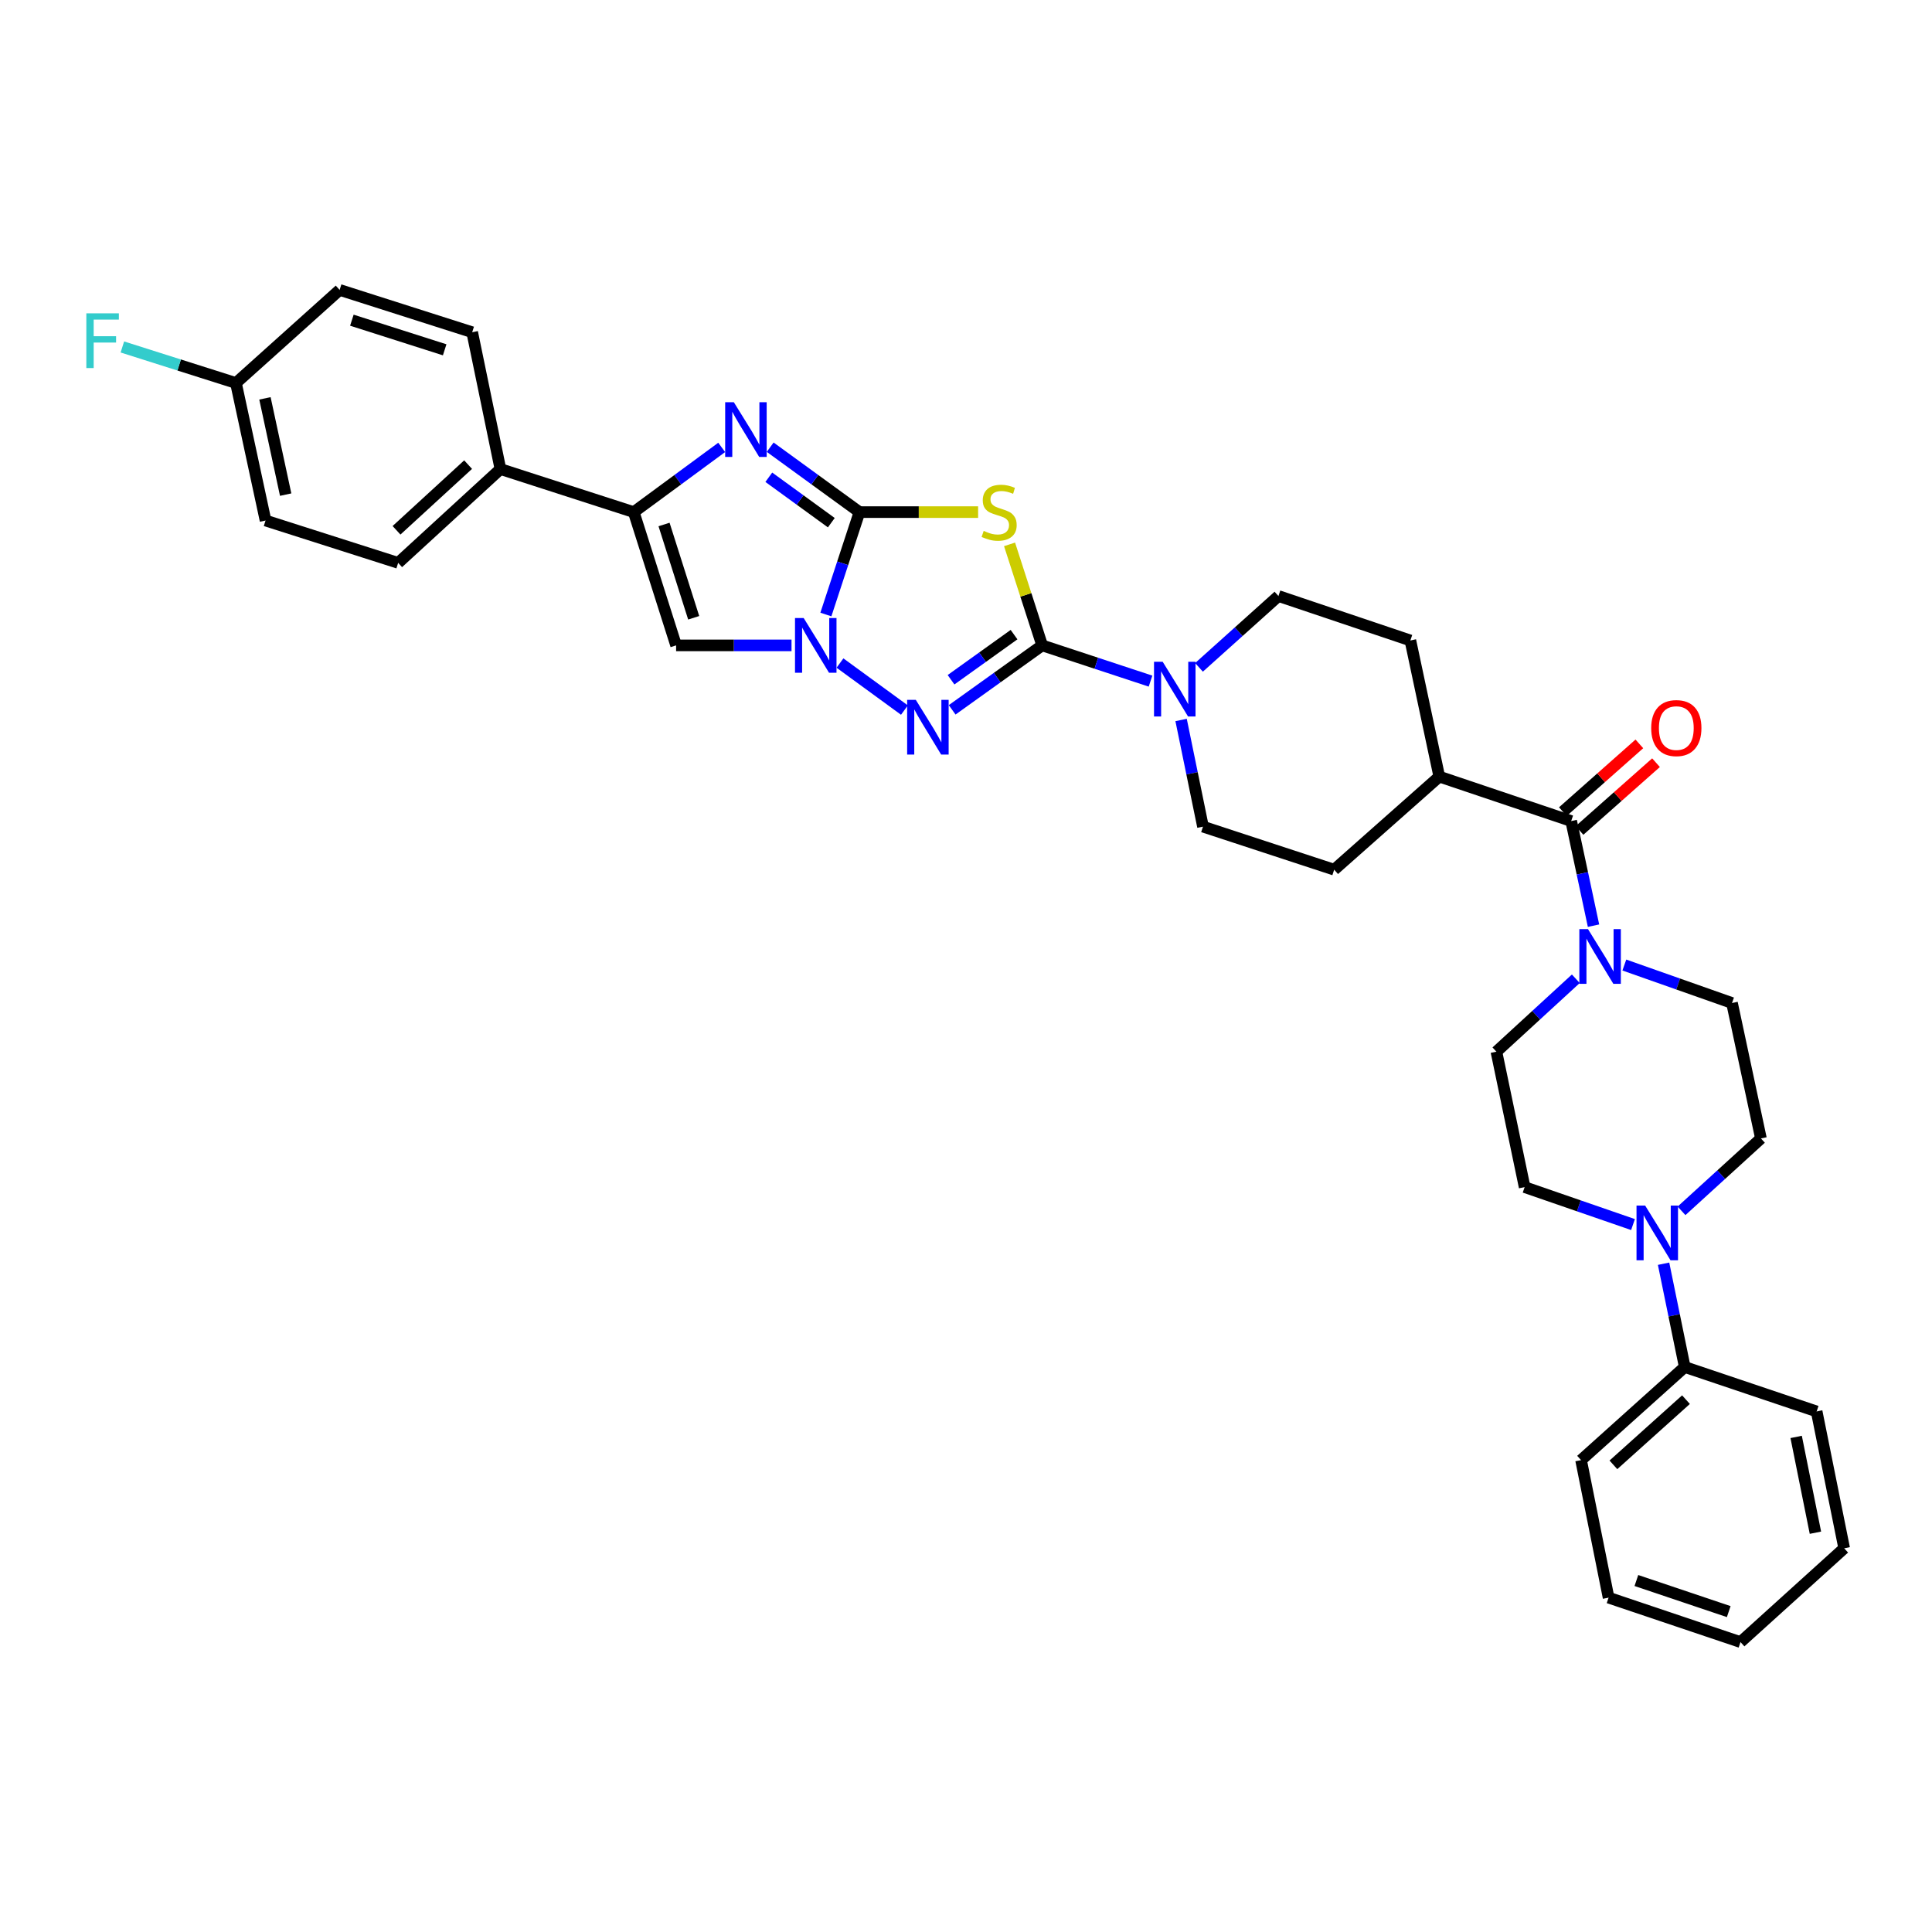 <?xml version='1.0' encoding='iso-8859-1'?>
<svg version='1.1' baseProfile='full'
              xmlns='http://www.w3.org/2000/svg'
                      xmlns:rdkit='http://www.rdkit.org/xml'
                      xmlns:xlink='http://www.w3.org/1999/xlink'
                  xml:space='preserve'
width='1000px' height='1000px' viewBox='0 0 1000 1000'>
<!-- END OF HEADER -->
<rect style='opacity:1.0;fill:#FFFFFF;stroke:none' width='1000' height='1000' x='0' y='0'> </rect>
<path class='bond-1' d='M 444.864,265.066 L 475.565,265.066' style='fill:none;fill-rule:evenodd;stroke:#000000;stroke-width:6px;stroke-linecap:butt;stroke-linejoin:miter;stroke-opacity:1' />
<path class='bond-1' d='M 475.565,265.066 L 506.267,265.066' style='fill:none;fill-rule:evenodd;stroke:#CCCC00;stroke-width:6px;stroke-linecap:butt;stroke-linejoin:miter;stroke-opacity:1' />
<path class='bond-2' d='M 444.864,265.066 L 436.17,291.57' style='fill:none;fill-rule:evenodd;stroke:#000000;stroke-width:6px;stroke-linecap:butt;stroke-linejoin:miter;stroke-opacity:1' />
<path class='bond-2' d='M 436.17,291.57 L 427.475,318.073' style='fill:none;fill-rule:evenodd;stroke:#0000FF;stroke-width:6px;stroke-linecap:butt;stroke-linejoin:miter;stroke-opacity:1' />
<path class='bond-4' d='M 444.864,265.066 L 421.755,248.268' style='fill:none;fill-rule:evenodd;stroke:#000000;stroke-width:6px;stroke-linecap:butt;stroke-linejoin:miter;stroke-opacity:1' />
<path class='bond-4' d='M 421.755,248.268 L 398.646,231.469' style='fill:none;fill-rule:evenodd;stroke:#0000FF;stroke-width:6px;stroke-linecap:butt;stroke-linejoin:miter;stroke-opacity:1' />
<path class='bond-4' d='M 430.287,270.544 L 414.11,258.784' style='fill:none;fill-rule:evenodd;stroke:#000000;stroke-width:6px;stroke-linecap:butt;stroke-linejoin:miter;stroke-opacity:1' />
<path class='bond-4' d='M 414.11,258.784 L 397.934,247.025' style='fill:none;fill-rule:evenodd;stroke:#0000FF;stroke-width:6px;stroke-linecap:butt;stroke-linejoin:miter;stroke-opacity:1' />
<path class='bond-0' d='M 539.423,334.048 L 530.983,307.903' style='fill:none;fill-rule:evenodd;stroke:#000000;stroke-width:6px;stroke-linecap:butt;stroke-linejoin:miter;stroke-opacity:1' />
<path class='bond-0' d='M 530.983,307.903 L 522.542,281.759' style='fill:none;fill-rule:evenodd;stroke:#CCCC00;stroke-width:6px;stroke-linecap:butt;stroke-linejoin:miter;stroke-opacity:1' />
<path class='bond-7' d='M 539.423,334.048 L 567.467,343.297' style='fill:none;fill-rule:evenodd;stroke:#000000;stroke-width:6px;stroke-linecap:butt;stroke-linejoin:miter;stroke-opacity:1' />
<path class='bond-7' d='M 567.467,343.297 L 595.511,352.547' style='fill:none;fill-rule:evenodd;stroke:#0000FF;stroke-width:6px;stroke-linecap:butt;stroke-linejoin:miter;stroke-opacity:1' />
<path class='bond-35' d='M 539.423,334.048 L 516.13,350.729' style='fill:none;fill-rule:evenodd;stroke:#000000;stroke-width:6px;stroke-linecap:butt;stroke-linejoin:miter;stroke-opacity:1' />
<path class='bond-35' d='M 516.13,350.729 L 492.838,367.41' style='fill:none;fill-rule:evenodd;stroke:#0000FF;stroke-width:6px;stroke-linecap:butt;stroke-linejoin:miter;stroke-opacity:1' />
<path class='bond-35' d='M 524.865,328.482 L 508.56,340.158' style='fill:none;fill-rule:evenodd;stroke:#000000;stroke-width:6px;stroke-linecap:butt;stroke-linejoin:miter;stroke-opacity:1' />
<path class='bond-35' d='M 508.56,340.158 L 492.256,351.835' style='fill:none;fill-rule:evenodd;stroke:#0000FF;stroke-width:6px;stroke-linecap:butt;stroke-linejoin:miter;stroke-opacity:1' />
<path class='bond-3' d='M 434.771,343.196 L 468.131,367.539' style='fill:none;fill-rule:evenodd;stroke:#0000FF;stroke-width:6px;stroke-linecap:butt;stroke-linejoin:miter;stroke-opacity:1' />
<path class='bond-6' d='M 409.687,334.048 L 379.819,334.048' style='fill:none;fill-rule:evenodd;stroke:#0000FF;stroke-width:6px;stroke-linecap:butt;stroke-linejoin:miter;stroke-opacity:1' />
<path class='bond-6' d='M 379.819,334.048 L 349.952,334.048' style='fill:none;fill-rule:evenodd;stroke:#000000;stroke-width:6px;stroke-linecap:butt;stroke-linejoin:miter;stroke-opacity:1' />
<path class='bond-5' d='M 373.547,231.571 L 350.788,248.319' style='fill:none;fill-rule:evenodd;stroke:#0000FF;stroke-width:6px;stroke-linecap:butt;stroke-linejoin:miter;stroke-opacity:1' />
<path class='bond-5' d='M 350.788,248.319 L 328.03,265.066' style='fill:none;fill-rule:evenodd;stroke:#000000;stroke-width:6px;stroke-linecap:butt;stroke-linejoin:miter;stroke-opacity:1' />
<path class='bond-11' d='M 328.03,265.066 L 259.019,242.783' style='fill:none;fill-rule:evenodd;stroke:#000000;stroke-width:6px;stroke-linecap:butt;stroke-linejoin:miter;stroke-opacity:1' />
<path class='bond-34' d='M 328.03,265.066 L 349.952,334.048' style='fill:none;fill-rule:evenodd;stroke:#000000;stroke-width:6px;stroke-linecap:butt;stroke-linejoin:miter;stroke-opacity:1' />
<path class='bond-34' d='M 343.709,271.476 L 359.055,319.763' style='fill:none;fill-rule:evenodd;stroke:#000000;stroke-width:6px;stroke-linecap:butt;stroke-linejoin:miter;stroke-opacity:1' />
<path class='bond-15' d='M 620.6,345.422 L 641.159,326.961' style='fill:none;fill-rule:evenodd;stroke:#0000FF;stroke-width:6px;stroke-linecap:butt;stroke-linejoin:miter;stroke-opacity:1' />
<path class='bond-15' d='M 641.159,326.961 L 661.718,308.499' style='fill:none;fill-rule:evenodd;stroke:#000000;stroke-width:6px;stroke-linecap:butt;stroke-linejoin:miter;stroke-opacity:1' />
<path class='bond-16' d='M 611.335,372.662 L 616.999,400.266' style='fill:none;fill-rule:evenodd;stroke:#0000FF;stroke-width:6px;stroke-linecap:butt;stroke-linejoin:miter;stroke-opacity:1' />
<path class='bond-16' d='M 616.999,400.266 L 622.663,427.869' style='fill:none;fill-rule:evenodd;stroke:#000000;stroke-width:6px;stroke-linecap:butt;stroke-linejoin:miter;stroke-opacity:1' />
<path class='bond-8' d='M 813.246,424.973 L 744.972,401.967' style='fill:none;fill-rule:evenodd;stroke:#000000;stroke-width:6px;stroke-linecap:butt;stroke-linejoin:miter;stroke-opacity:1' />
<path class='bond-9' d='M 813.246,424.973 L 819.023,452.047' style='fill:none;fill-rule:evenodd;stroke:#000000;stroke-width:6px;stroke-linecap:butt;stroke-linejoin:miter;stroke-opacity:1' />
<path class='bond-9' d='M 819.023,452.047 L 824.801,479.122' style='fill:none;fill-rule:evenodd;stroke:#0000FF;stroke-width:6px;stroke-linecap:butt;stroke-linejoin:miter;stroke-opacity:1' />
<path class='bond-19' d='M 817.556,429.839 L 837.354,412.302' style='fill:none;fill-rule:evenodd;stroke:#000000;stroke-width:6px;stroke-linecap:butt;stroke-linejoin:miter;stroke-opacity:1' />
<path class='bond-19' d='M 837.354,412.302 L 857.151,394.765' style='fill:none;fill-rule:evenodd;stroke:#FF0000;stroke-width:6px;stroke-linecap:butt;stroke-linejoin:miter;stroke-opacity:1' />
<path class='bond-19' d='M 808.935,420.107 L 828.733,402.57' style='fill:none;fill-rule:evenodd;stroke:#000000;stroke-width:6px;stroke-linecap:butt;stroke-linejoin:miter;stroke-opacity:1' />
<path class='bond-19' d='M 828.733,402.57 L 848.53,385.032' style='fill:none;fill-rule:evenodd;stroke:#FF0000;stroke-width:6px;stroke-linecap:butt;stroke-linejoin:miter;stroke-opacity:1' />
<path class='bond-13' d='M 815.644,506.607 L 795.09,525.479' style='fill:none;fill-rule:evenodd;stroke:#0000FF;stroke-width:6px;stroke-linecap:butt;stroke-linejoin:miter;stroke-opacity:1' />
<path class='bond-13' d='M 795.09,525.479 L 774.537,544.35' style='fill:none;fill-rule:evenodd;stroke:#000000;stroke-width:6px;stroke-linecap:butt;stroke-linejoin:miter;stroke-opacity:1' />
<path class='bond-14' d='M 840.755,499.5 L 868.62,509.328' style='fill:none;fill-rule:evenodd;stroke:#0000FF;stroke-width:6px;stroke-linecap:butt;stroke-linejoin:miter;stroke-opacity:1' />
<path class='bond-14' d='M 868.62,509.328 L 896.486,519.156' style='fill:none;fill-rule:evenodd;stroke:#000000;stroke-width:6px;stroke-linecap:butt;stroke-linejoin:miter;stroke-opacity:1' />
<path class='bond-10' d='M 870.354,626.727 L 890.906,607.992' style='fill:none;fill-rule:evenodd;stroke:#0000FF;stroke-width:6px;stroke-linecap:butt;stroke-linejoin:miter;stroke-opacity:1' />
<path class='bond-10' d='M 890.906,607.992 L 911.459,589.257' style='fill:none;fill-rule:evenodd;stroke:#000000;stroke-width:6px;stroke-linecap:butt;stroke-linejoin:miter;stroke-opacity:1' />
<path class='bond-20' d='M 861.064,654.103 L 866.542,680.83' style='fill:none;fill-rule:evenodd;stroke:#0000FF;stroke-width:6px;stroke-linecap:butt;stroke-linejoin:miter;stroke-opacity:1' />
<path class='bond-20' d='M 866.542,680.83 L 872.021,707.558' style='fill:none;fill-rule:evenodd;stroke:#000000;stroke-width:6px;stroke-linecap:butt;stroke-linejoin:miter;stroke-opacity:1' />
<path class='bond-38' d='M 845.243,633.833 L 817.196,624.142' style='fill:none;fill-rule:evenodd;stroke:#0000FF;stroke-width:6px;stroke-linecap:butt;stroke-linejoin:miter;stroke-opacity:1' />
<path class='bond-38' d='M 817.196,624.142 L 789.149,614.451' style='fill:none;fill-rule:evenodd;stroke:#000000;stroke-width:6px;stroke-linecap:butt;stroke-linejoin:miter;stroke-opacity:1' />
<path class='bond-23' d='M 259.019,242.783 L 206.088,291.344' style='fill:none;fill-rule:evenodd;stroke:#000000;stroke-width:6px;stroke-linecap:butt;stroke-linejoin:miter;stroke-opacity:1' />
<path class='bond-23' d='M 242.29,240.487 L 205.238,274.48' style='fill:none;fill-rule:evenodd;stroke:#000000;stroke-width:6px;stroke-linecap:butt;stroke-linejoin:miter;stroke-opacity:1' />
<path class='bond-24' d='M 259.019,242.783 L 244.407,171.96' style='fill:none;fill-rule:evenodd;stroke:#000000;stroke-width:6px;stroke-linecap:butt;stroke-linejoin:miter;stroke-opacity:1' />
<path class='bond-12' d='M 744.972,401.967 L 690.568,450.153' style='fill:none;fill-rule:evenodd;stroke:#000000;stroke-width:6px;stroke-linecap:butt;stroke-linejoin:miter;stroke-opacity:1' />
<path class='bond-37' d='M 744.972,401.967 L 730.006,331.505' style='fill:none;fill-rule:evenodd;stroke:#000000;stroke-width:6px;stroke-linecap:butt;stroke-linejoin:miter;stroke-opacity:1' />
<path class='bond-17' d='M 774.537,544.35 L 789.149,614.451' style='fill:none;fill-rule:evenodd;stroke:#000000;stroke-width:6px;stroke-linecap:butt;stroke-linejoin:miter;stroke-opacity:1' />
<path class='bond-18' d='M 896.486,519.156 L 911.459,589.257' style='fill:none;fill-rule:evenodd;stroke:#000000;stroke-width:6px;stroke-linecap:butt;stroke-linejoin:miter;stroke-opacity:1' />
<path class='bond-22' d='M 661.718,308.499 L 730.006,331.505' style='fill:none;fill-rule:evenodd;stroke:#000000;stroke-width:6px;stroke-linecap:butt;stroke-linejoin:miter;stroke-opacity:1' />
<path class='bond-21' d='M 622.663,427.869 L 690.568,450.153' style='fill:none;fill-rule:evenodd;stroke:#000000;stroke-width:6px;stroke-linecap:butt;stroke-linejoin:miter;stroke-opacity:1' />
<path class='bond-29' d='M 872.021,707.558 L 818.36,755.758' style='fill:none;fill-rule:evenodd;stroke:#000000;stroke-width:6px;stroke-linecap:butt;stroke-linejoin:miter;stroke-opacity:1' />
<path class='bond-29' d='M 872.66,724.46 L 835.097,758.2' style='fill:none;fill-rule:evenodd;stroke:#000000;stroke-width:6px;stroke-linecap:butt;stroke-linejoin:miter;stroke-opacity:1' />
<path class='bond-30' d='M 872.021,707.558 L 940.294,730.556' style='fill:none;fill-rule:evenodd;stroke:#000000;stroke-width:6px;stroke-linecap:butt;stroke-linejoin:miter;stroke-opacity:1' />
<path class='bond-27' d='M 206.088,291.344 L 137.446,269.429' style='fill:none;fill-rule:evenodd;stroke:#000000;stroke-width:6px;stroke-linecap:butt;stroke-linejoin:miter;stroke-opacity:1' />
<path class='bond-26' d='M 244.407,171.96 L 175.787,150.059' style='fill:none;fill-rule:evenodd;stroke:#000000;stroke-width:6px;stroke-linecap:butt;stroke-linejoin:miter;stroke-opacity:1' />
<path class='bond-26' d='M 230.161,181.061 L 182.127,165.73' style='fill:none;fill-rule:evenodd;stroke:#000000;stroke-width:6px;stroke-linecap:butt;stroke-linejoin:miter;stroke-opacity:1' />
<path class='bond-25' d='M 122.126,198.245 L 175.787,150.059' style='fill:none;fill-rule:evenodd;stroke:#000000;stroke-width:6px;stroke-linecap:butt;stroke-linejoin:miter;stroke-opacity:1' />
<path class='bond-28' d='M 122.126,198.245 L 92.732,188.918' style='fill:none;fill-rule:evenodd;stroke:#000000;stroke-width:6px;stroke-linecap:butt;stroke-linejoin:miter;stroke-opacity:1' />
<path class='bond-28' d='M 92.732,188.918 L 63.339,179.591' style='fill:none;fill-rule:evenodd;stroke:#33CCCC;stroke-width:6px;stroke-linecap:butt;stroke-linejoin:miter;stroke-opacity:1' />
<path class='bond-36' d='M 122.126,198.245 L 137.446,269.429' style='fill:none;fill-rule:evenodd;stroke:#000000;stroke-width:6px;stroke-linecap:butt;stroke-linejoin:miter;stroke-opacity:1' />
<path class='bond-36' d='M 137.135,206.187 L 147.859,256.016' style='fill:none;fill-rule:evenodd;stroke:#000000;stroke-width:6px;stroke-linecap:butt;stroke-linejoin:miter;stroke-opacity:1' />
<path class='bond-31' d='M 818.36,755.758 L 832.597,826.942' style='fill:none;fill-rule:evenodd;stroke:#000000;stroke-width:6px;stroke-linecap:butt;stroke-linejoin:miter;stroke-opacity:1' />
<path class='bond-32' d='M 940.294,730.556 L 954.545,801.387' style='fill:none;fill-rule:evenodd;stroke:#000000;stroke-width:6px;stroke-linecap:butt;stroke-linejoin:miter;stroke-opacity:1' />
<path class='bond-32' d='M 929.686,743.745 L 939.661,793.327' style='fill:none;fill-rule:evenodd;stroke:#000000;stroke-width:6px;stroke-linecap:butt;stroke-linejoin:miter;stroke-opacity:1' />
<path class='bond-39' d='M 832.597,826.942 L 900.885,849.941' style='fill:none;fill-rule:evenodd;stroke:#000000;stroke-width:6px;stroke-linecap:butt;stroke-linejoin:miter;stroke-opacity:1' />
<path class='bond-39' d='M 846.99,818.07 L 894.791,834.169' style='fill:none;fill-rule:evenodd;stroke:#000000;stroke-width:6px;stroke-linecap:butt;stroke-linejoin:miter;stroke-opacity:1' />
<path class='bond-33' d='M 954.545,801.387 L 900.885,849.941' style='fill:none;fill-rule:evenodd;stroke:#000000;stroke-width:6px;stroke-linecap:butt;stroke-linejoin:miter;stroke-opacity:1' />
<path  class='atom-2' d='M 509.154 274.786
Q 509.474 274.906, 510.794 275.466
Q 512.114 276.026, 513.554 276.386
Q 515.034 276.706, 516.474 276.706
Q 519.154 276.706, 520.714 275.426
Q 522.274 274.106, 522.274 271.826
Q 522.274 270.266, 521.474 269.306
Q 520.714 268.346, 519.514 267.826
Q 518.314 267.306, 516.314 266.706
Q 513.794 265.946, 512.274 265.226
Q 510.794 264.506, 509.714 262.986
Q 508.674 261.466, 508.674 258.906
Q 508.674 255.346, 511.074 253.146
Q 513.514 250.946, 518.314 250.946
Q 521.594 250.946, 525.314 252.506
L 524.394 255.586
Q 520.994 254.186, 518.434 254.186
Q 515.674 254.186, 514.154 255.346
Q 512.634 256.466, 512.674 258.426
Q 512.674 259.946, 513.434 260.866
Q 514.234 261.786, 515.354 262.306
Q 516.514 262.826, 518.434 263.426
Q 520.994 264.226, 522.514 265.026
Q 524.034 265.826, 525.114 267.466
Q 526.234 269.066, 526.234 271.826
Q 526.234 275.746, 523.594 277.866
Q 520.994 279.946, 516.634 279.946
Q 514.114 279.946, 512.194 279.386
Q 510.314 278.866, 508.074 277.946
L 509.154 274.786
' fill='#CCCC00'/>
<path  class='atom-3' d='M 415.974 319.888
L 425.254 334.888
Q 426.174 336.368, 427.654 339.048
Q 429.134 341.728, 429.214 341.888
L 429.214 319.888
L 432.974 319.888
L 432.974 348.208
L 429.094 348.208
L 419.134 331.808
Q 417.974 329.888, 416.734 327.688
Q 415.534 325.488, 415.174 324.808
L 415.174 348.208
L 411.494 348.208
L 411.494 319.888
L 415.974 319.888
' fill='#0000FF'/>
<path  class='atom-4' d='M 474.019 362.244
L 483.299 377.244
Q 484.219 378.724, 485.699 381.404
Q 487.179 384.084, 487.259 384.244
L 487.259 362.244
L 491.019 362.244
L 491.019 390.564
L 487.139 390.564
L 477.179 374.164
Q 476.019 372.244, 474.779 370.044
Q 473.579 367.844, 473.219 367.164
L 473.219 390.564
L 469.539 390.564
L 469.539 362.244
L 474.019 362.244
' fill='#0000FF'/>
<path  class='atom-5' d='M 379.829 208.181
L 389.109 223.181
Q 390.029 224.661, 391.509 227.341
Q 392.989 230.021, 393.069 230.181
L 393.069 208.181
L 396.829 208.181
L 396.829 236.501
L 392.949 236.501
L 382.989 220.101
Q 381.829 218.181, 380.589 215.981
Q 379.389 213.781, 379.029 213.101
L 379.029 236.501
L 375.349 236.501
L 375.349 208.181
L 379.829 208.181
' fill='#0000FF'/>
<path  class='atom-8' d='M 601.797 342.525
L 611.077 357.525
Q 611.997 359.005, 613.477 361.685
Q 614.957 364.365, 615.037 364.525
L 615.037 342.525
L 618.797 342.525
L 618.797 370.845
L 614.917 370.845
L 604.957 354.445
Q 603.797 352.525, 602.557 350.325
Q 601.357 348.125, 600.997 347.445
L 600.997 370.845
L 597.317 370.845
L 597.317 342.525
L 601.797 342.525
' fill='#0000FF'/>
<path  class='atom-10' d='M 821.945 480.914
L 831.225 495.914
Q 832.145 497.394, 833.625 500.074
Q 835.105 502.754, 835.185 502.914
L 835.185 480.914
L 838.945 480.914
L 838.945 509.234
L 835.065 509.234
L 825.105 492.834
Q 823.945 490.914, 822.705 488.714
Q 821.505 486.514, 821.145 485.834
L 821.145 509.234
L 817.465 509.234
L 817.465 480.914
L 821.945 480.914
' fill='#0000FF'/>
<path  class='atom-11' d='M 851.538 624.012
L 860.818 639.012
Q 861.738 640.492, 863.218 643.172
Q 864.698 645.852, 864.778 646.012
L 864.778 624.012
L 868.538 624.012
L 868.538 652.332
L 864.658 652.332
L 854.698 635.932
Q 853.538 634.012, 852.298 631.812
Q 851.098 629.612, 850.738 628.932
L 850.738 652.332
L 847.058 652.332
L 847.058 624.012
L 851.538 624.012
' fill='#0000FF'/>
<path  class='atom-20' d='M 854.658 376.853
Q 854.658 370.053, 858.018 366.253
Q 861.378 362.453, 867.658 362.453
Q 873.938 362.453, 877.298 366.253
Q 880.658 370.053, 880.658 376.853
Q 880.658 383.733, 877.258 387.653
Q 873.858 391.533, 867.658 391.533
Q 861.418 391.533, 858.018 387.653
Q 854.658 383.773, 854.658 376.853
M 867.658 388.333
Q 871.978 388.333, 874.298 385.453
Q 876.658 382.533, 876.658 376.853
Q 876.658 371.293, 874.298 368.493
Q 871.978 365.653, 867.658 365.653
Q 863.338 365.653, 860.978 368.453
Q 858.658 371.253, 858.658 376.853
Q 858.658 382.573, 860.978 385.453
Q 863.338 388.333, 867.658 388.333
' fill='#FF0000'/>
<path  class='atom-29' d='M 44.689 162.184
L 61.529 162.184
L 61.529 165.424
L 48.489 165.424
L 48.489 174.024
L 60.089 174.024
L 60.089 177.304
L 48.489 177.304
L 48.489 190.504
L 44.689 190.504
L 44.689 162.184
' fill='#33CCCC'/>
</svg>
